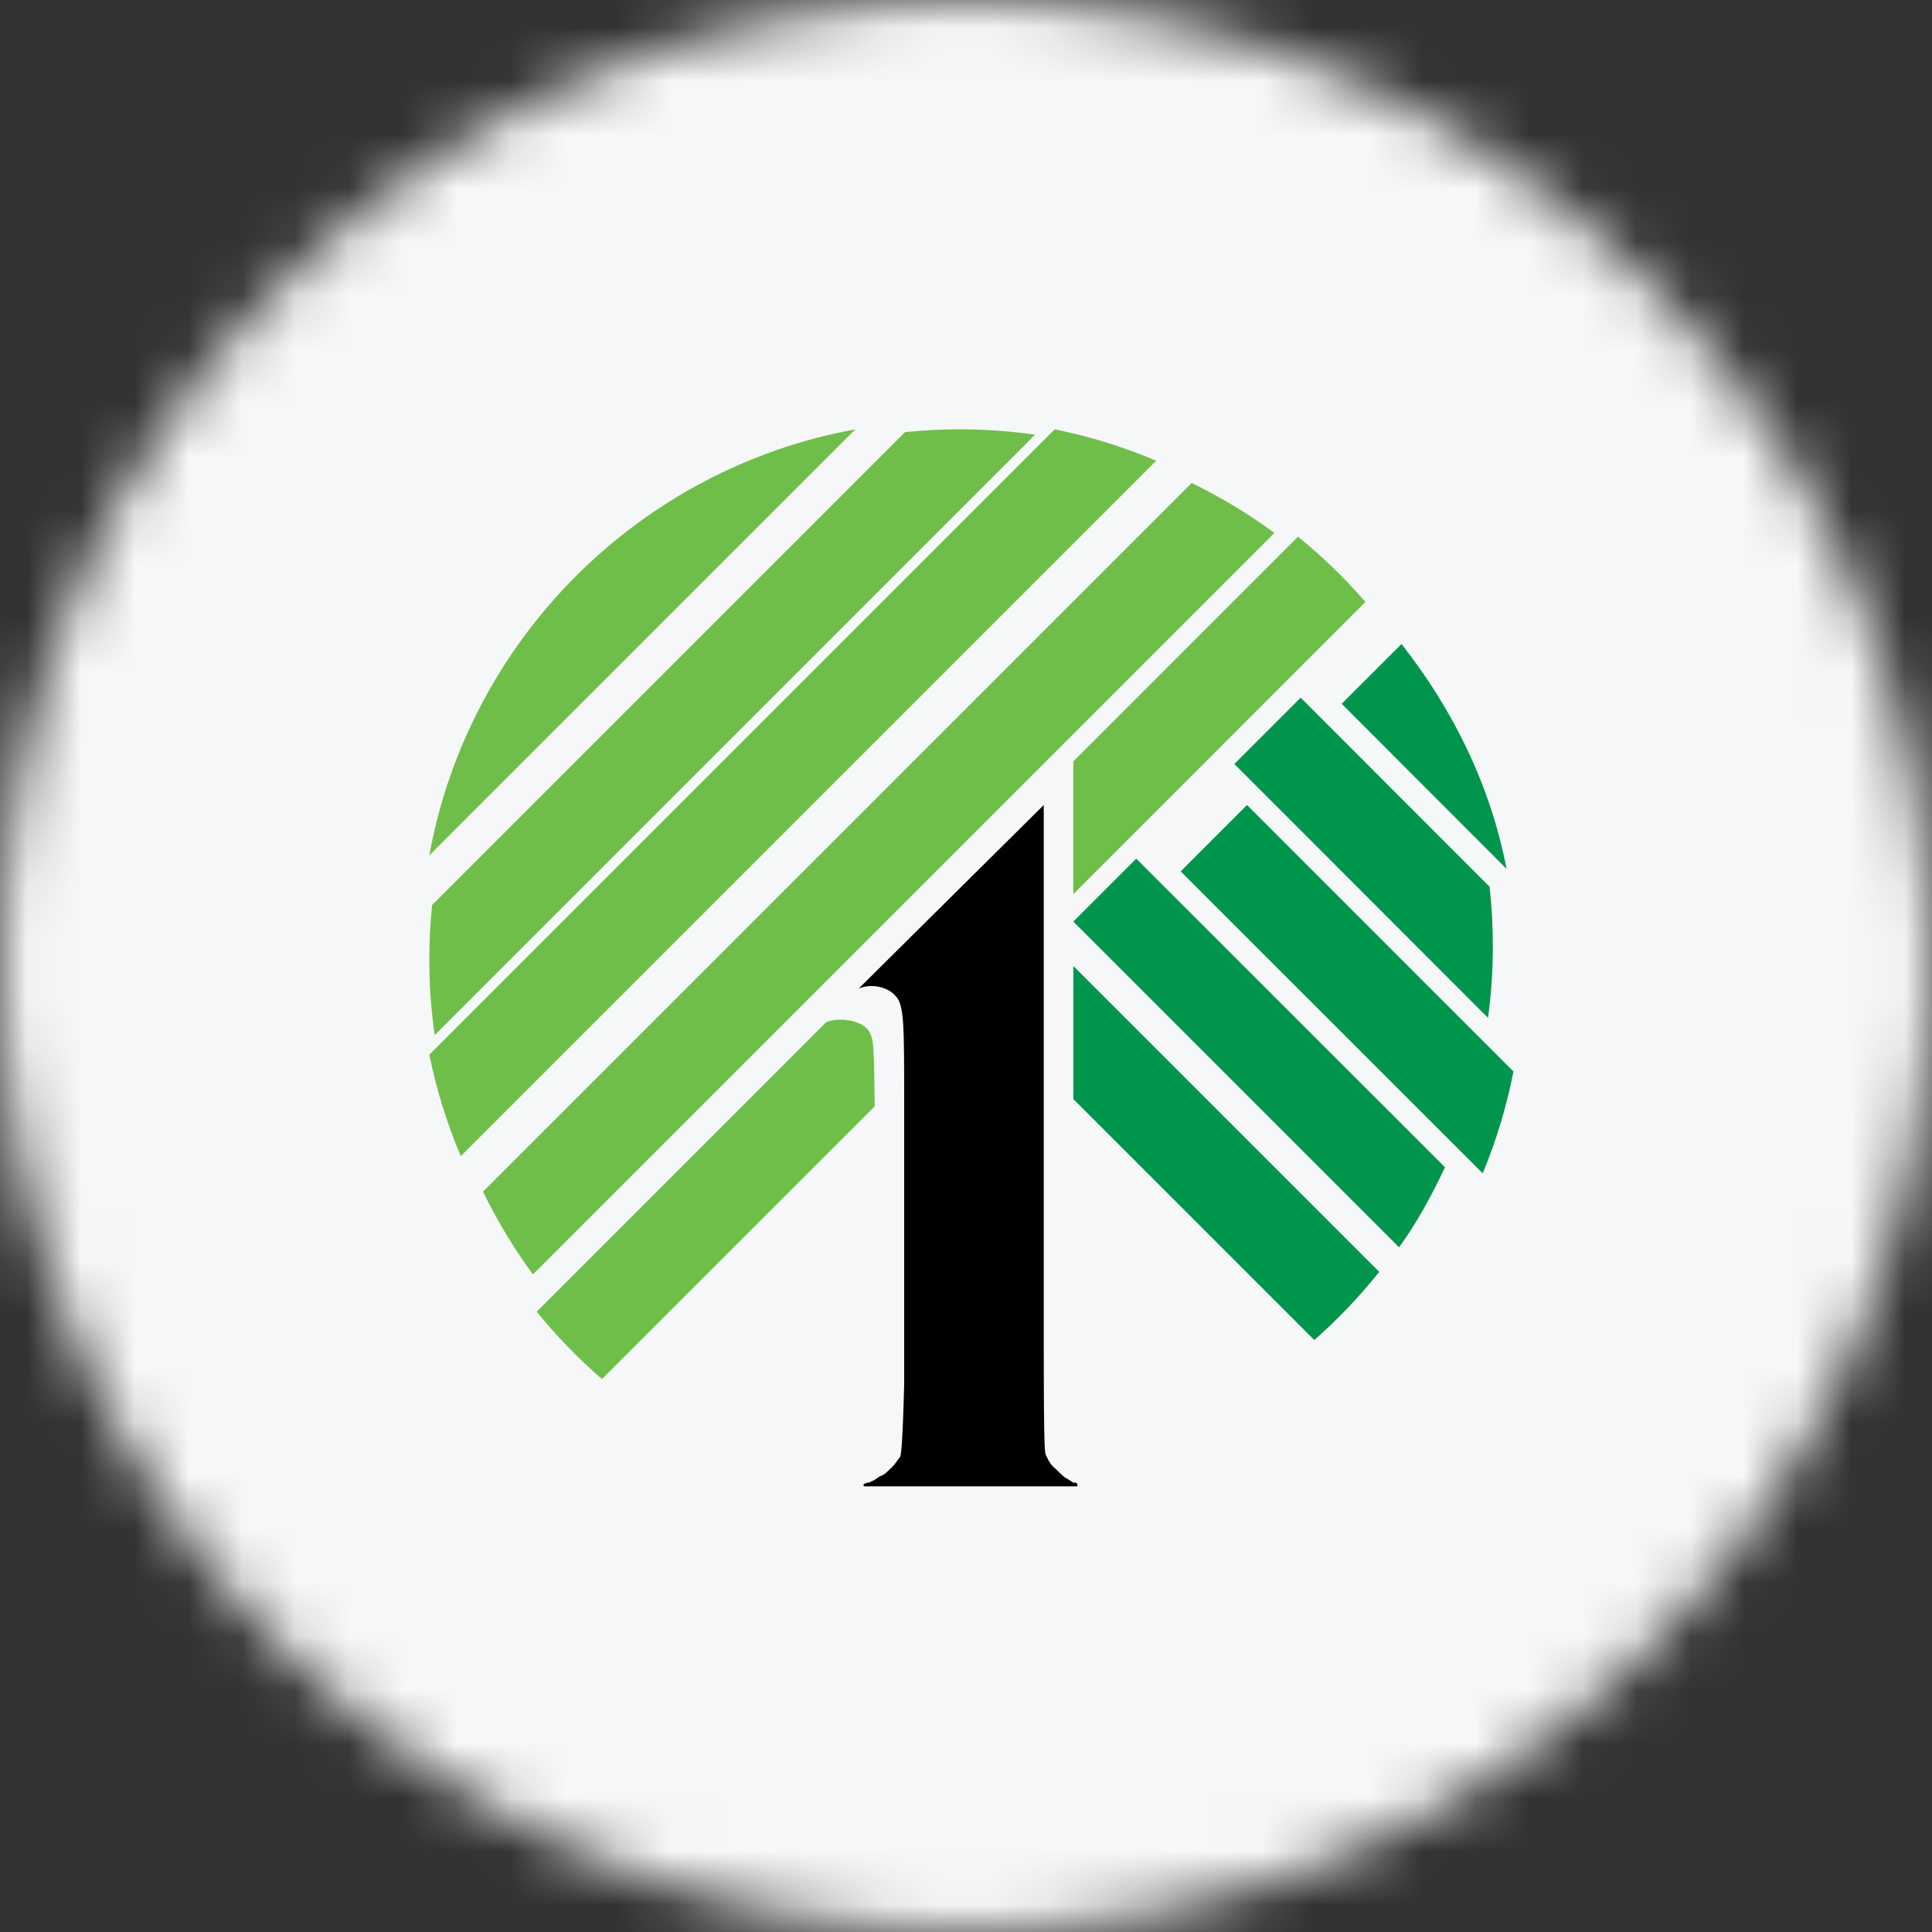 <svg width="36" height="36" viewBox="0 0 36 36" fill="none" xmlns="http://www.w3.org/2000/svg">
<rect x="0" y="0" width="36" height="36" fill="#333333" stroke="none"/>
<g clip-path="url(#clip0_1_67035)">
<mask id="mask0_1_67035" style="mask-type:luminance" maskUnits="userSpaceOnUse" x="0" y="0" width="36" height="36">
<path d="M36 18C36 8.059 27.941 0 18 0C8.059 0 0 8.059 0 18C0 27.941 8.059 36 18 36C27.941 36 36 27.941 36 18Z" fill="white"/>
</mask>
<g mask="url(#mask0_1_67035)">
<path d="M36 0H0V36H36V0Z" fill="#F6F7F8"/>
<path d="M16.848 20.576V25.798C16.813 27.09 16.785 27.119 16.765 27.16C16.716 27.209 16.695 27.265 16.625 27.335C16.57 27.383 16.486 27.487 16.396 27.508C16.326 27.555 16.264 27.605 16.222 27.605C16.222 27.627 16.194 27.627 16.153 27.627C16.153 27.627 16.125 27.648 16.104 27.648C16.083 27.675 16.083 27.675 16.104 27.696H20.074V27.648C20.047 27.627 20.047 27.627 20.004 27.627C19.956 27.605 19.935 27.578 19.852 27.536C19.782 27.487 19.691 27.383 19.629 27.335C19.538 27.244 19.518 27.16 19.49 27.119C19.469 27.07 19.449 27.049 19.449 25.046V15L16 18.421C16.222 18.323 16.542 18.379 16.695 18.567C16.848 18.734 16.848 19.102 16.848 20.576Z" fill="black"/>
<path fill-rule="evenodd" clip-rule="evenodd" d="M8 17.882C8 17.538 8.017 17.198 8.052 16.864L16.864 8.052C17.199 8.018 17.539 8 17.884 8C18.36 8 18.829 8.034 19.287 8.1L8.1 19.288C8.034 18.828 8 18.359 8 17.882Z" fill="#6FBE4A"/>
<path fill-rule="evenodd" clip-rule="evenodd" d="M11.217 25.697C10.776 25.315 10.369 24.894 10 24.442L15.394 19.047C15.616 18.952 16.023 19.002 16.175 19.19C16.285 19.34 16.284 19.466 16.299 20.616L11.217 25.697Z" fill="#6FBE4A"/>
<path fill-rule="evenodd" clip-rule="evenodd" d="M24.186 10C24.64 10.368 25.061 10.775 25.443 11.217L20 16.661V14.187L24.186 10Z" fill="#6FBE4A"/>
<path fill-rule="evenodd" clip-rule="evenodd" d="M22.204 9C22.748 9.264 23.265 9.575 23.747 9.931L9.931 23.747C9.576 23.264 9.264 22.747 9 22.204L22.204 9Z" fill="#6FBE4A"/>
<path fill-rule="evenodd" clip-rule="evenodd" d="M19.652 8C20.308 8.132 20.942 8.33 21.544 8.585L8.586 21.543C8.331 20.941 8.133 20.308 8 19.652L19.652 8Z" fill="#6FBE4A"/>
<path fill-rule="evenodd" clip-rule="evenodd" d="M8 15.938C8.733 11.91 11.909 8.734 15.938 8L8 15.938Z" fill="#6FBE4A"/>
<path fill-rule="evenodd" clip-rule="evenodd" d="M25.7 23.7C25.335 24.158 24.929 24.583 24.49 24.97L20 20.48V18L25.7 23.7Z" fill="#00954C"/>
<path fill-rule="evenodd" clip-rule="evenodd" d="M26.926 21.751C26.667 22.292 26.418 22.76 26.07 23.242L20 17.172L21.172 16L26.926 21.751Z" fill="#00954C"/>
<path fill-rule="evenodd" clip-rule="evenodd" d="M28.201 19.966C28.073 20.624 27.879 21.259 27.628 21.863L22 16.237L23.236 15L28.201 19.966Z" fill="#00954C"/>
<path fill-rule="evenodd" clip-rule="evenodd" d="M25 13.114L26.115 12C27.067 13.211 27.77 14.62 28.073 16.191L25 13.114Z" fill="#00954C"/>
<path fill-rule="evenodd" clip-rule="evenodd" d="M24.236 13L27.756 16.523C27.797 16.887 27.817 17.258 27.817 17.634C27.817 18.085 27.787 18.531 27.727 18.966L23 14.236L24.236 13Z" fill="#00954C"/>
</g>
</g>
<defs>
<clipPath id="clip0_1_67035">
<rect width="36" height="36" fill="white"/>
</clipPath>
</defs>
</svg>
